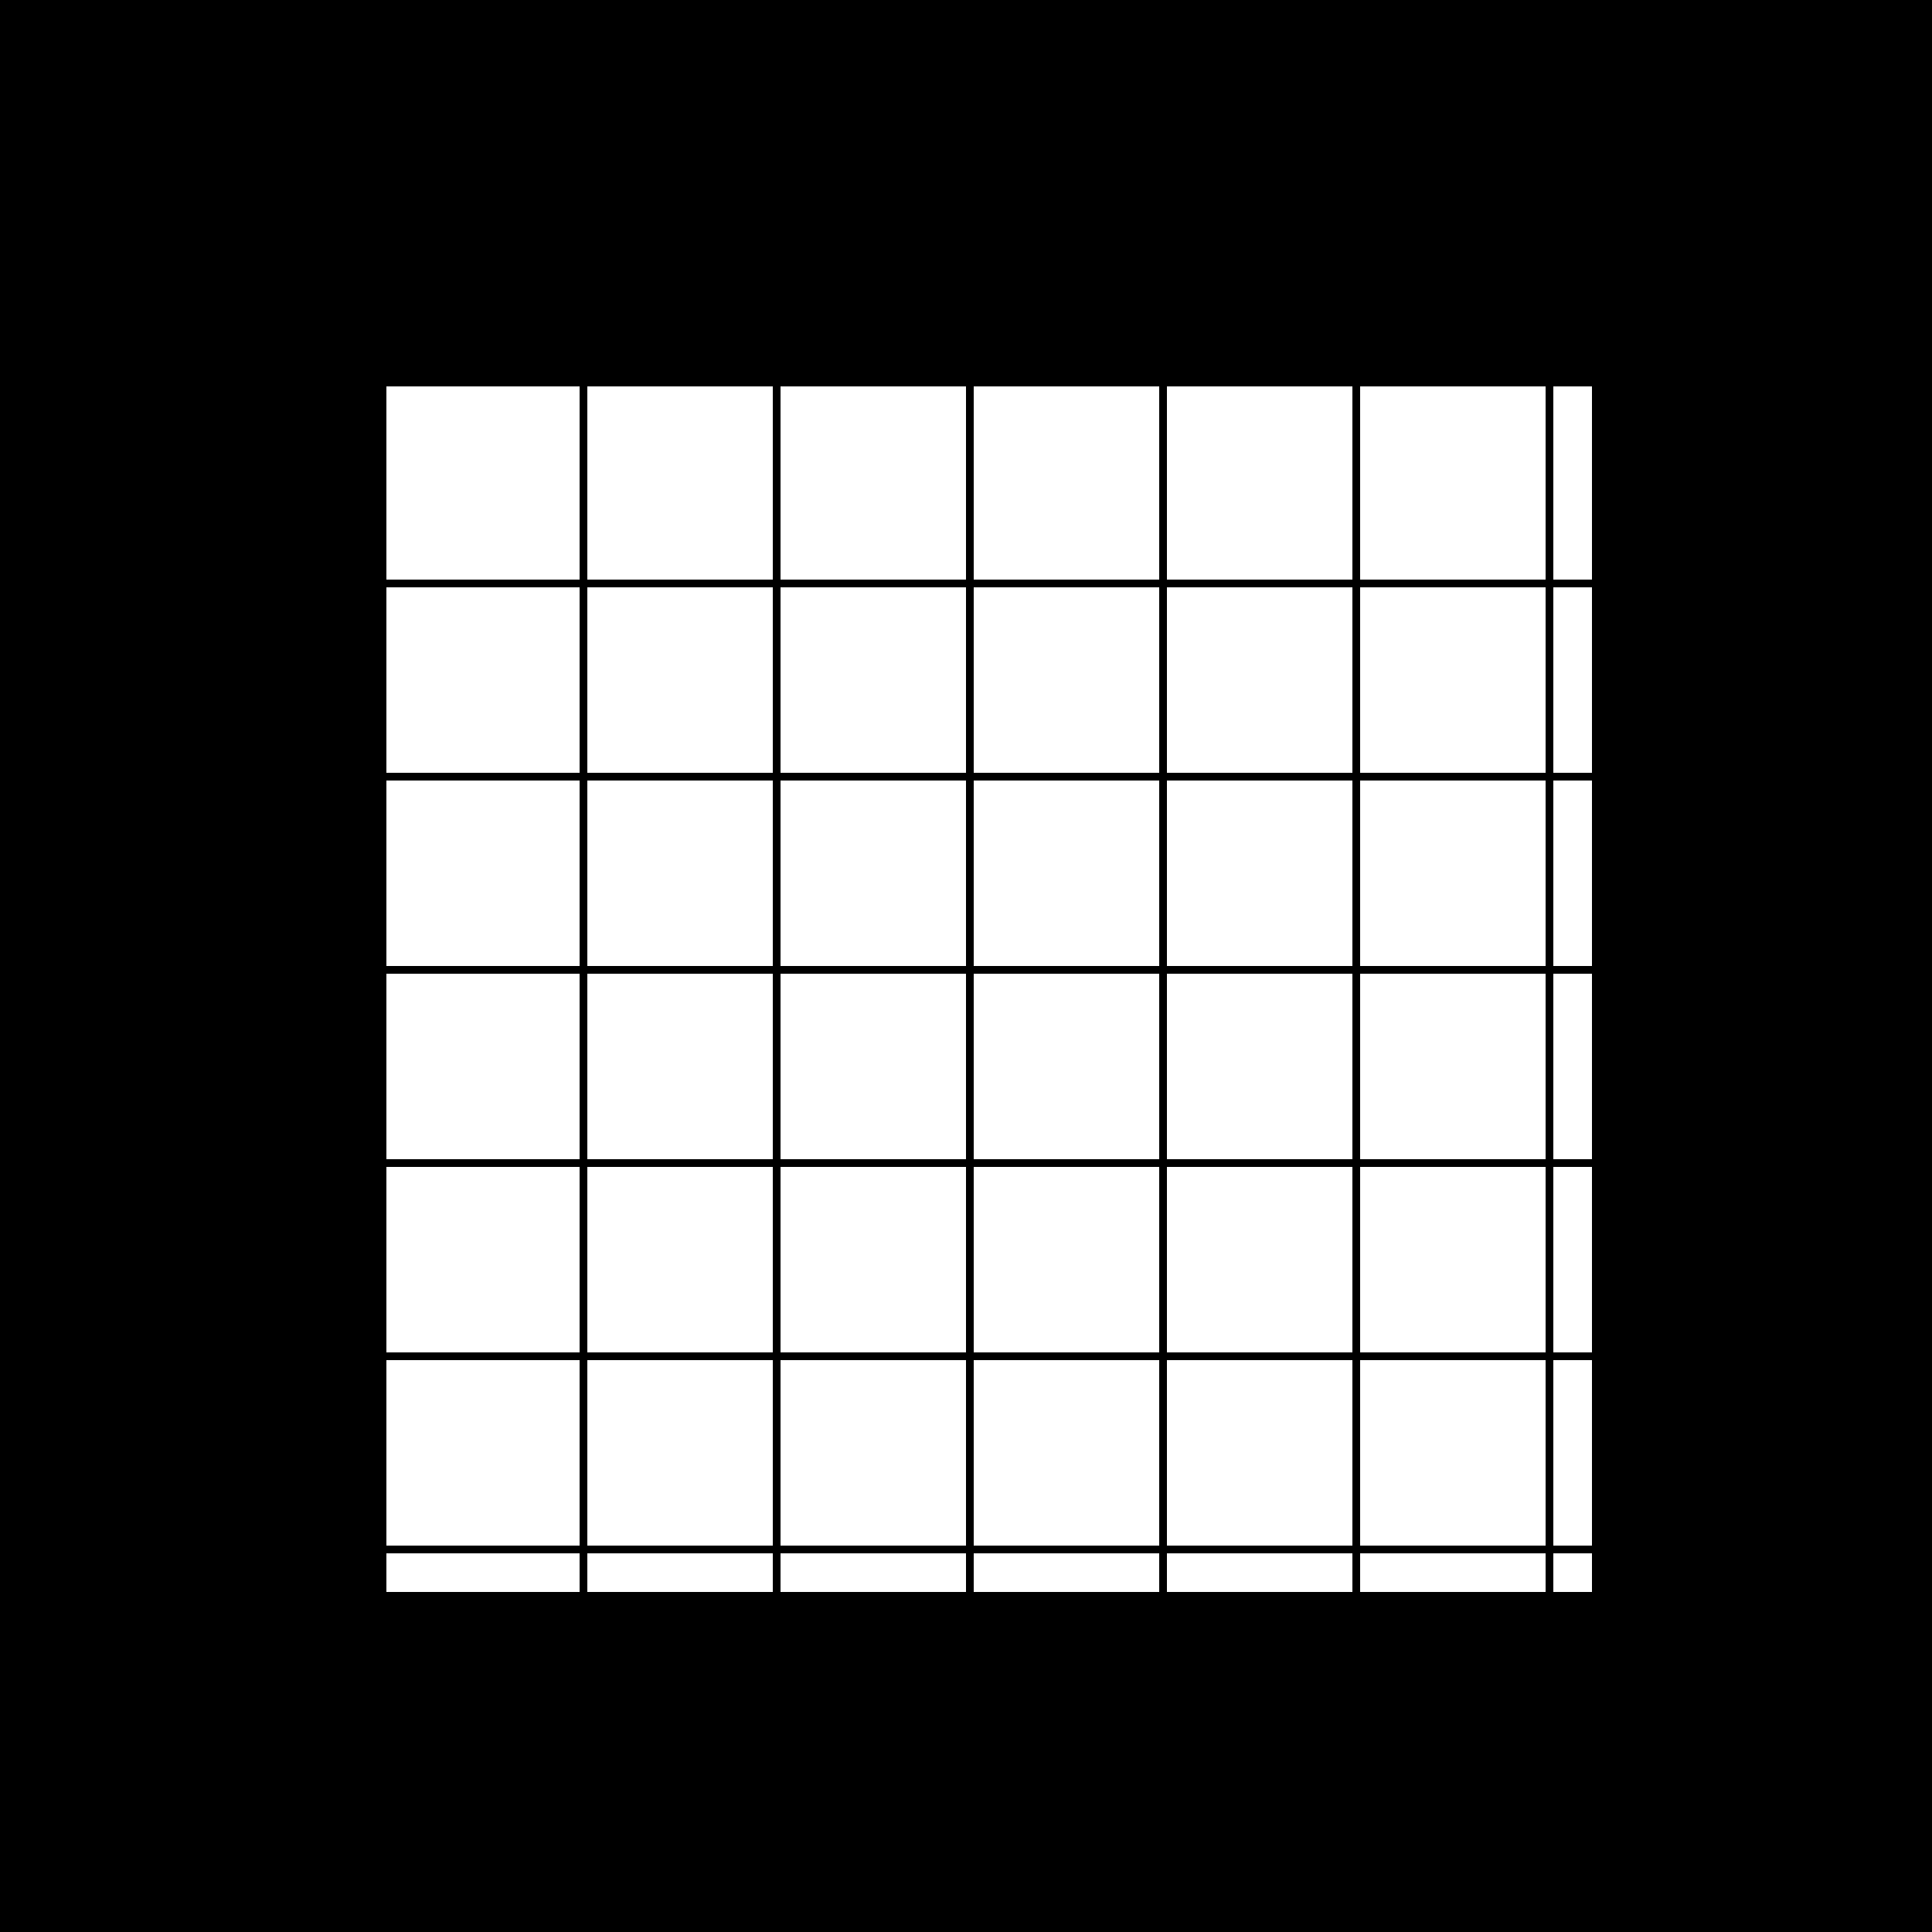 <!--

Generated by DrawGPT.
Free, open source, AI generated images in SVG, PNG, and HTML Canvas format.
https://drawgpt.ai

Created: 2023-09-27T03:24:12.150Z
Link: https://drawgpt.ai/prompt/86574/

-->
<svg xmlns="http://www.w3.org/2000/svg" xmlns:xlink="http://www.w3.org/1999/xlink" width="500" height="500"><defs/><g><rect fill="black" stroke="none" x="0" y="0" width="512" height="512"/><rect fill="white" stroke="none" x="100" y="100" width="312" height="312"/><rect fill="black" stroke="none" x="100" y="150" width="312" height="2"/><rect fill="black" stroke="none" x="100" y="200" width="312" height="2"/><rect fill="black" stroke="none" x="100" y="250" width="312" height="2"/><rect fill="black" stroke="none" x="100" y="300" width="312" height="2"/><rect fill="black" stroke="none" x="100" y="350" width="312" height="2"/><rect fill="black" stroke="none" x="100" y="400" width="312" height="2"/><rect fill="black" stroke="none" x="150" y="100" width="2" height="312"/><rect fill="black" stroke="none" x="200" y="100" width="2" height="312"/><rect fill="black" stroke="none" x="250" y="100" width="2" height="312"/><rect fill="black" stroke="none" x="300" y="100" width="2" height="312"/><rect fill="black" stroke="none" x="350" y="100" width="2" height="312"/><rect fill="black" stroke="none" x="400" y="100" width="2" height="312"/></g></svg>